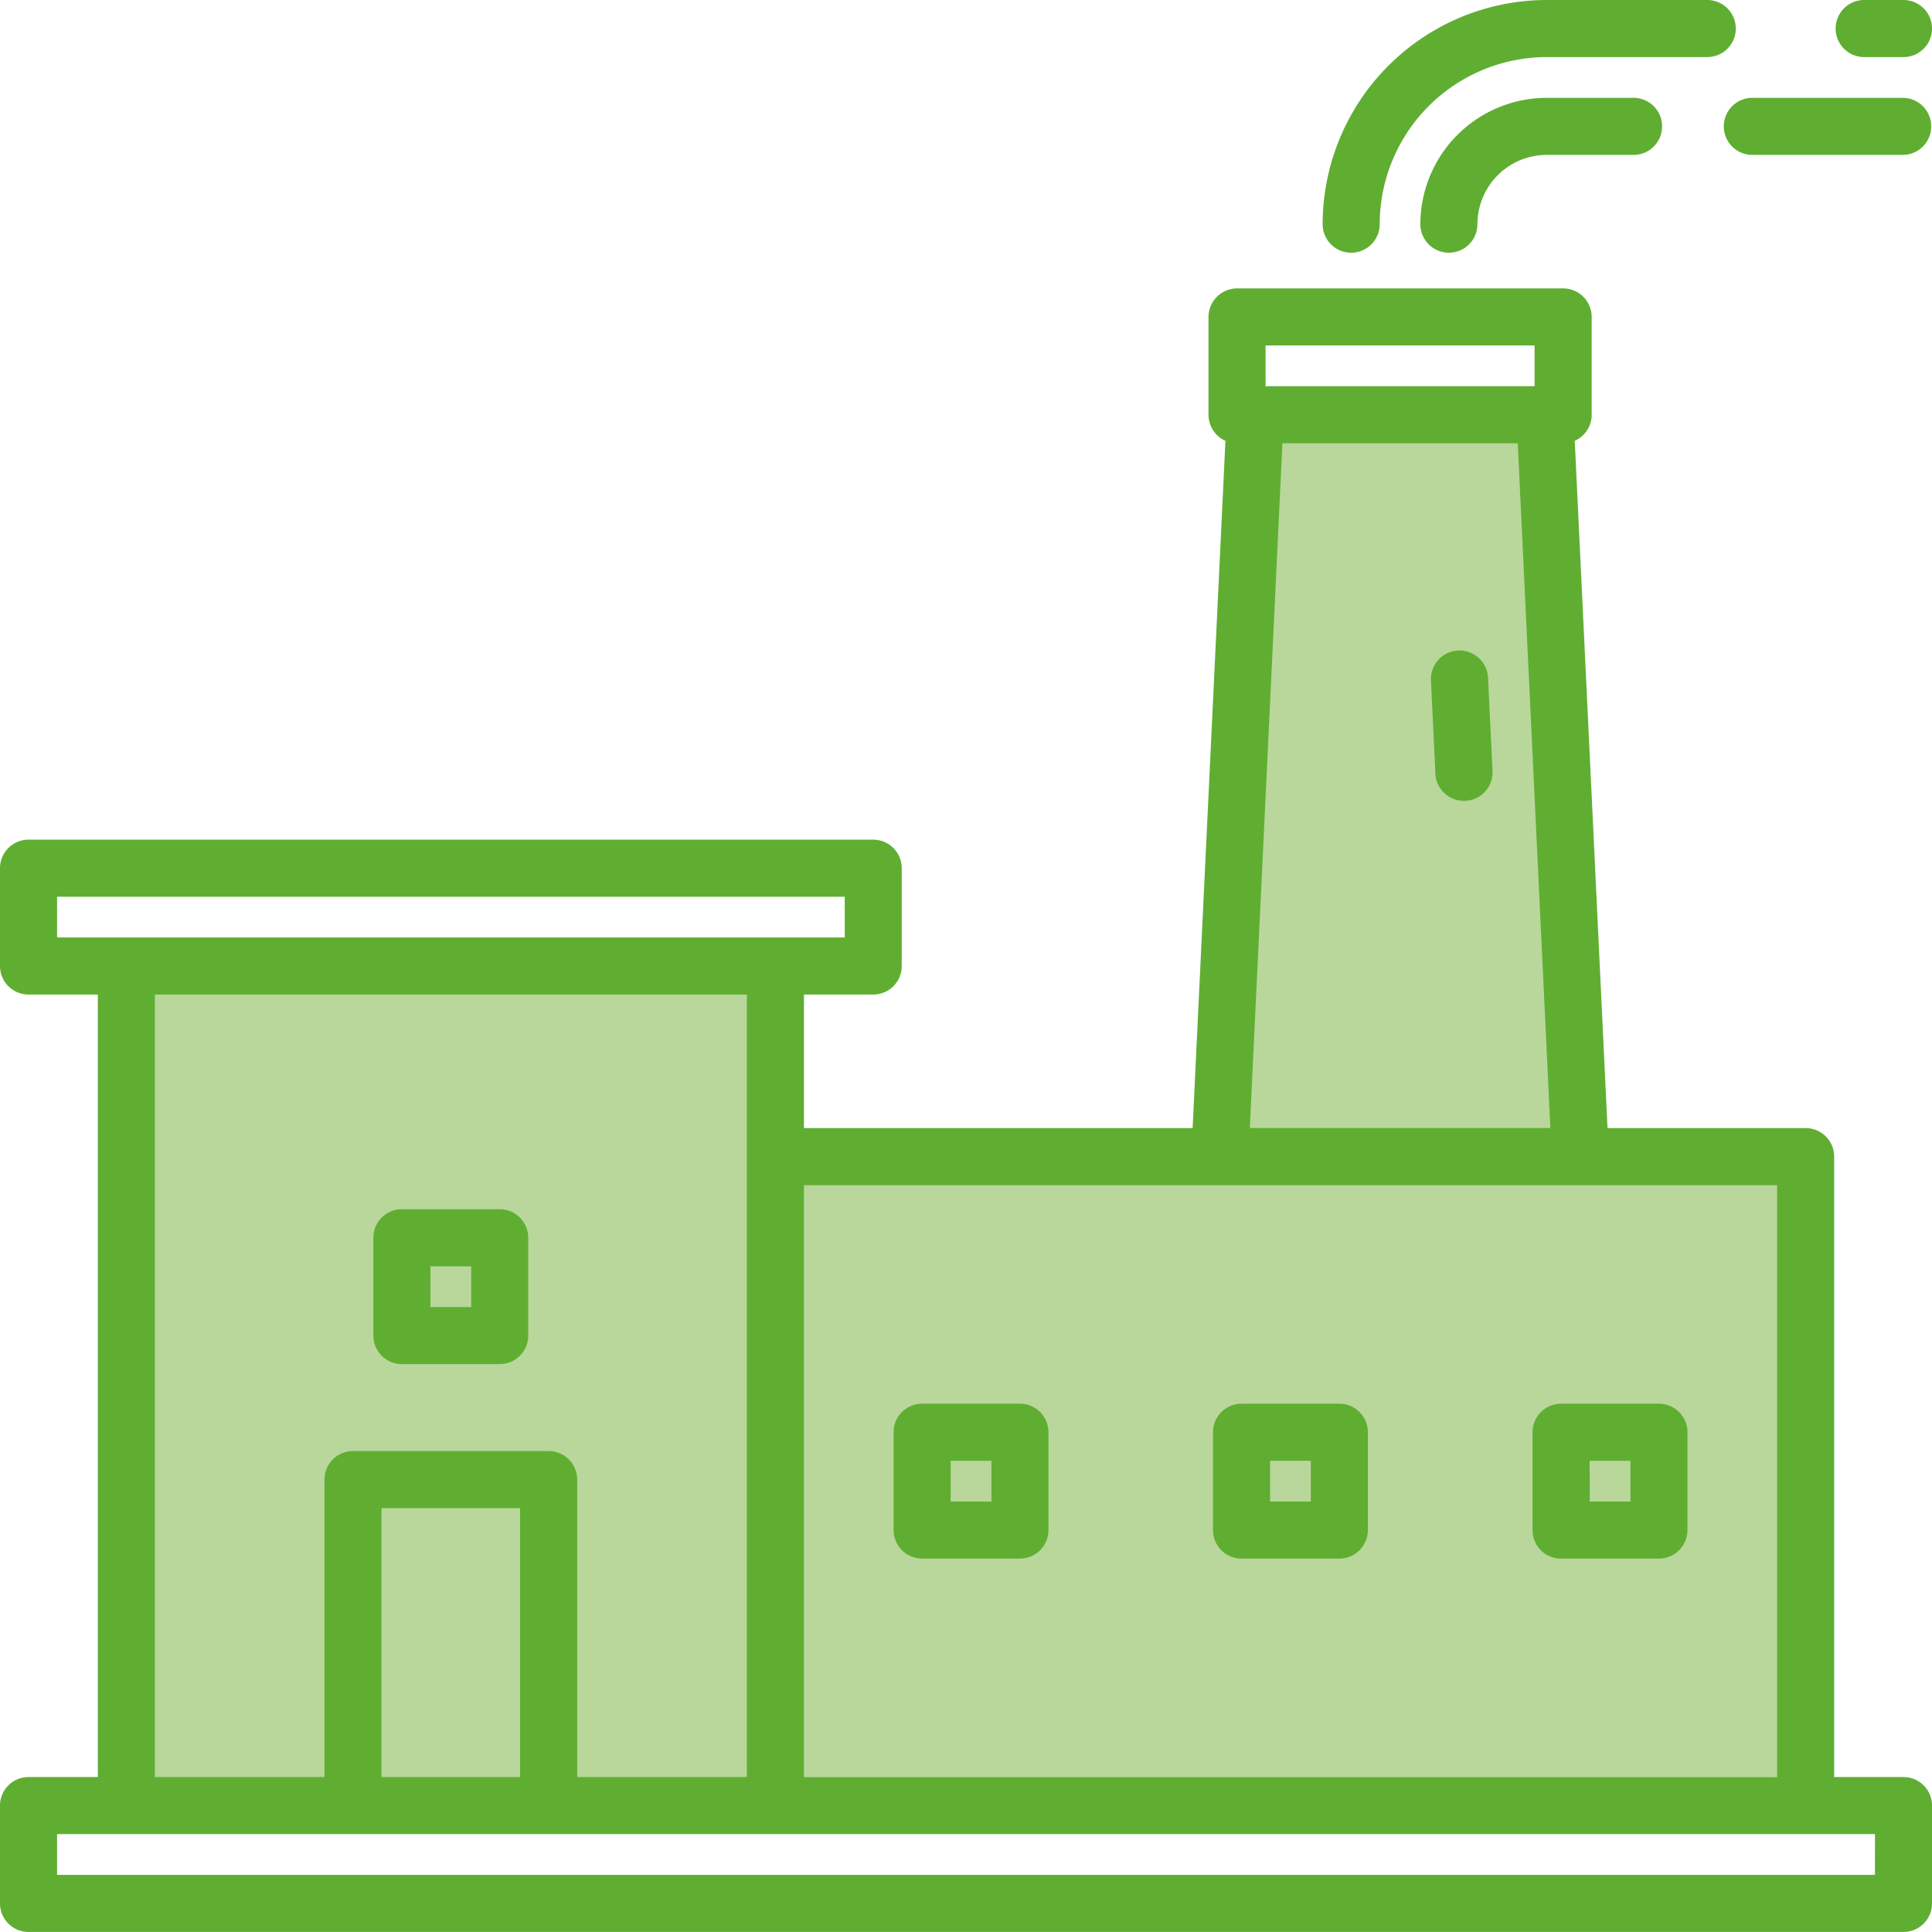 <svg id="Group_169" data-name="Group 169" xmlns="http://www.w3.org/2000/svg" width="87.567" height="87.568" viewBox="0 0 87.567 87.568">
  <path id="Path_462" data-name="Path 462" d="M112.943,403.422l-.2,37.779h29.8V403.422Z" transform="translate(-107.229 -359.46)" fill="#b9d79a"/>
  <path id="Path_463" data-name="Path 463" d="M149.724,385.73l-2.081,33.588h17.07l-2.208-33.588Z" transform="translate(-92.664 -366.844)" fill="#b9d79a"/>
  <rect id="Rectangle_16" data-name="Rectangle 16" width="46.325" height="29.265" transform="translate(35.311 52.475)" fill="#b9d79a"/>
  <g id="Group_168" data-name="Group 168">
    <path id="Path_464" data-name="Path 464" d="M157.2,394.447a1.295,1.295,0,1,0-2.587.123h0l.2,4.219a1.294,1.294,0,0,0,1.291,1.23h.062a1.293,1.293,0,0,0,1.237-1.346v-.007Z" transform="translate(-89.755 -363.72)" fill="#5fae32"/>
    <path id="Path_465" data-name="Path 465" d="M160,375.534a5.733,5.733,0,0,0-5.728,5.726,1.293,1.293,0,1,0,2.587,0A3.146,3.146,0,0,1,160,378.119h3.9a1.293,1.293,0,1,0,0-2.585Z" transform="translate(-89.895 -371.099)" fill="#5fae32"/>
    <path id="Path_466" data-name="Path 466" d="M172.111,375.534h-6.816a1.293,1.293,0,1,0,0,2.585h6.816a1.293,1.293,0,0,0,0-2.585Z" transform="translate(-85.836 -371.099)" fill="#5fae32"/>
    <path id="Path_467" data-name="Path 467" d="M168.847,374.992h1.782a1.293,1.293,0,0,0,0-2.587h-1.782a1.293,1.293,0,0,0,0,2.587Z" transform="translate(-84.354 -372.405)" fill="#5fae32"/>
    <path id="Path_468" data-name="Path 468" d="M152.442,383.86a1.294,1.294,0,0,0,1.294-1.294,7.582,7.582,0,0,1,7.574-7.574h7.271a1.293,1.293,0,1,0,0-2.587H161.31a10.172,10.172,0,0,0-10.161,10.161A1.294,1.294,0,0,0,152.442,383.86Z" transform="translate(-91.201 -372.405)" fill="#5fae32"/>
    <path id="Path_469" data-name="Path 469" d="M195.127,449.1h-3.141V420.98a1.293,1.293,0,0,0-1.293-1.294h-8.98l-1.485-31.149a1.294,1.294,0,0,0,.767-1.182v-4.433a1.294,1.294,0,0,0-1.294-1.294H164.922a1.3,1.3,0,0,0-1.294,1.294v4.433a1.294,1.294,0,0,0,.767,1.182l-1.487,31.149H145.292v-6.052h3.138a1.294,1.294,0,0,0,1.294-1.293v-4.435a1.294,1.294,0,0,0-1.294-1.293H110.146a1.293,1.293,0,0,0-1.293,1.293v4.435a1.293,1.293,0,0,0,1.293,1.293h3.141V449.1h-3.141a1.292,1.292,0,0,0-1.293,1.293v4.435a1.293,1.293,0,0,0,1.293,1.293h84.982a1.293,1.293,0,0,0,1.293-1.293V450.4A1.292,1.292,0,0,0,195.127,449.1Zm-28.913-64.888h12.193v1.848H166.215Zm.764,4.435h10.666l1.478,31.036H165.5ZM189.4,422.274v26.832H145.292V422.272ZM111.44,409.2h35.7v1.847h-35.7Zm4.433,4.434h26.832V449.1h-7.691V435.618a1.294,1.294,0,0,0-1.293-1.294h-8.867a1.294,1.294,0,0,0-1.294,1.294V449.1h-7.688ZM132.426,449.1h-6.282V436.911h6.282Zm61.408,4.434H111.44v-1.847h82.395Z" transform="translate(-108.853 -368.556)" fill="#5fae32"/>
    <path id="Path_470" data-name="Path 470" d="M122.086,418.094h4.433a1.293,1.293,0,0,0,1.293-1.293v-4.435a1.292,1.292,0,0,0-1.293-1.293h-4.433a1.294,1.294,0,0,0-1.294,1.291h0V416.8A1.294,1.294,0,0,0,122.086,418.094Zm1.293-4.434h1.847v1.847h-1.847Z" transform="translate(-103.87 -356.266)" fill="#5fae32"/>
    <path id="Path_471" data-name="Path 471" d="M138.722,424.313h4.433a1.293,1.293,0,0,0,1.293-1.293v-4.435a1.292,1.292,0,0,0-1.293-1.293h-4.433a1.293,1.293,0,0,0-1.294,1.293v4.435a1.293,1.293,0,0,0,1.293,1.293Zm1.293-4.433h1.847v1.847h-1.847Z" transform="translate(-96.927 -353.671)" fill="#5fae32"/>
    <path id="Path_472" data-name="Path 472" d="M148.936,424.313h4.433a1.293,1.293,0,0,0,1.294-1.291h0v-4.435a1.293,1.293,0,0,0-1.294-1.293h-4.433a1.292,1.292,0,0,0-1.293,1.293v4.435a1.293,1.293,0,0,0,1.291,1.293Zm1.294-4.433h1.847v1.847H150.23Z" transform="translate(-92.664 -353.671)" fill="#5fae32"/>
    <path id="Path_473" data-name="Path 473" d="M159.155,424.313h4.433a1.294,1.294,0,0,0,1.294-1.291h0v-4.435a1.293,1.293,0,0,0-1.294-1.293h-4.433a1.292,1.292,0,0,0-1.293,1.293v4.435a1.291,1.291,0,0,0,1.291,1.293Zm1.294-4.433H162.3v1.847h-1.847Z" transform="translate(-88.399 -353.671)" fill="#5fae32"/>
  </g>
</svg>
